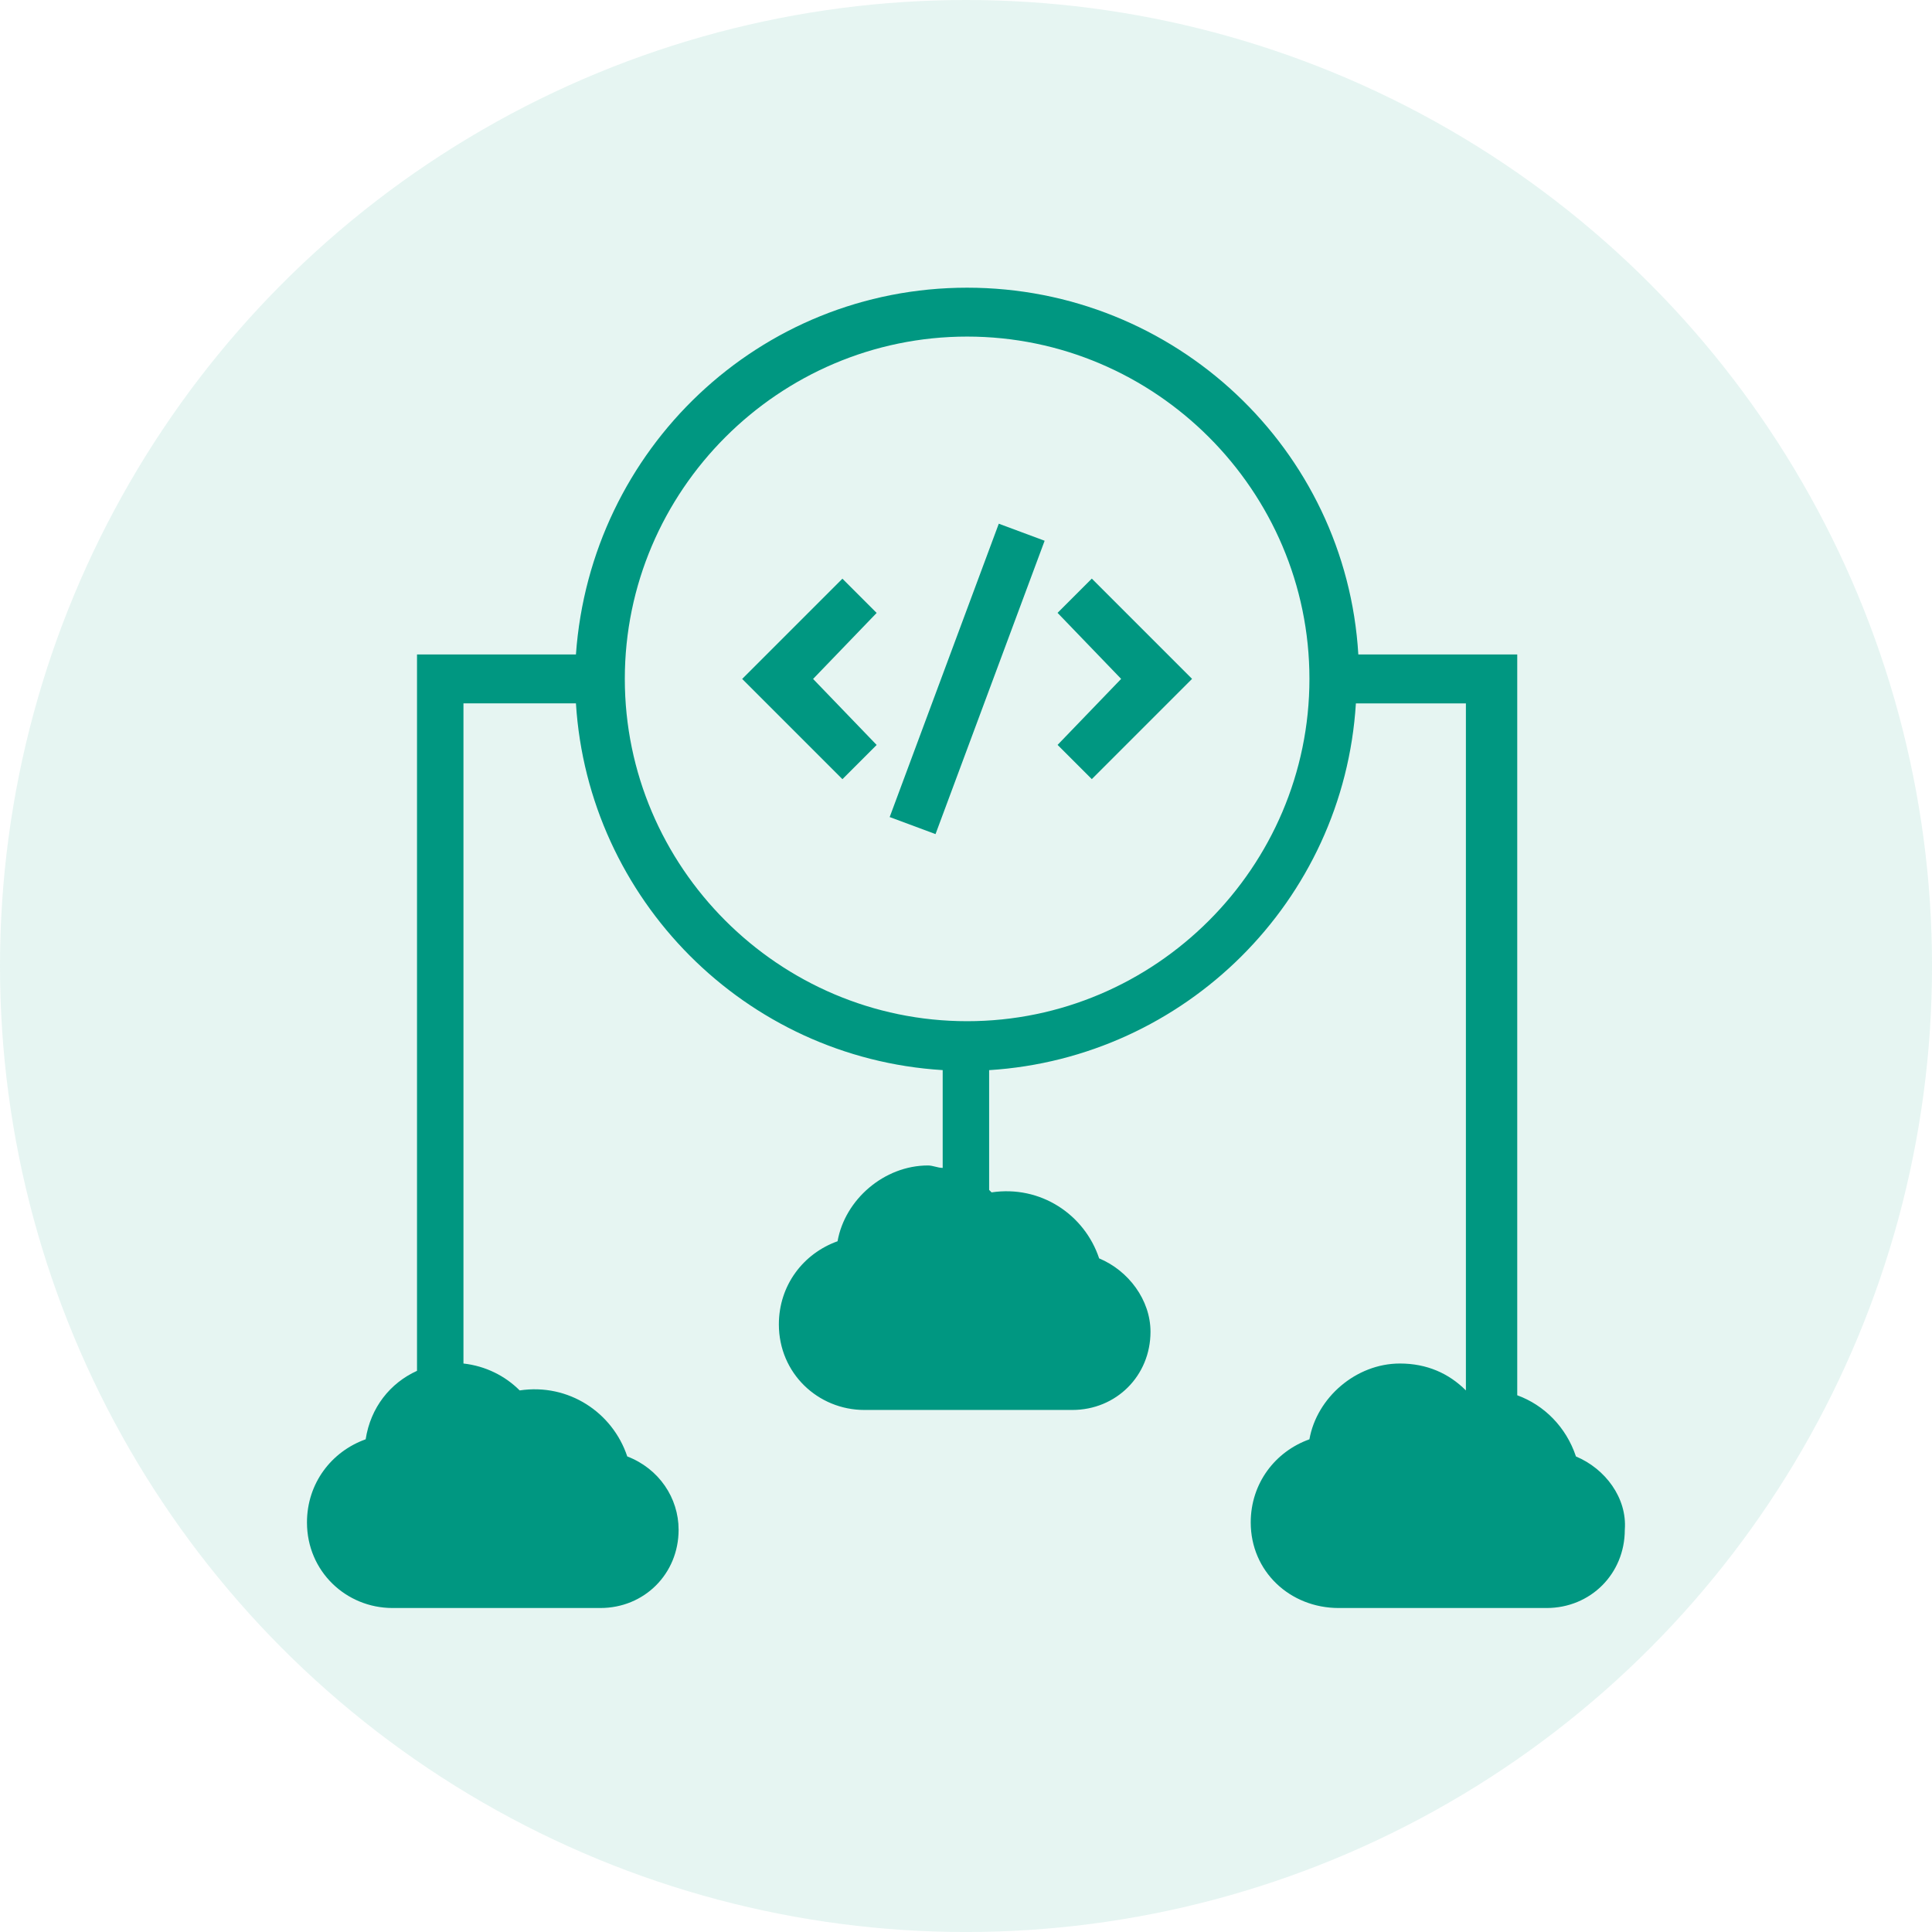 <?xml version="1.0" encoding="UTF-8"?><svg id="Layer_2" xmlns="http://www.w3.org/2000/svg" viewBox="0 0 744.61 744.61"><defs><style>.cls-1{opacity:.1;}.cls-1,.cls-2{fill:#009781;}</style></defs><g id="Layer_1-2"><circle class="cls-1" cx="372.31" cy="372.31" r="372.31"/><path class="cls-2" d="m324.68,223.02l-38.64,38.64,38.64,38.64,13.19-13.19-24.5-25.44,24.5-25.44-13.19-13.19Z"/><path class="cls-2" d="m407.6,236.21l24.5,25.44-24.5,25.44,13.19,13.19,38.64-38.64-38.64-38.64-13.19,13.19Z"/><path class="cls-2" d="m342.89,314.9l42.05-113.06,17.67,6.57-42.05,113.06-17.67-6.57Z"/><path class="cls-2" d="m607.38,561.31c-3.77-11.31-12.25-19.79-22.62-23.56V252.23h-61.25c-4.71-79.16-70.68-141.35-150.77-141.35s-145.12,62.19-150.77,141.35h-61.25v276.1c-10.37,4.71-17.9,14.14-19.79,26.39-13.19,4.71-22.62,16.96-22.62,32.04,0,18.85,15.08,32.98,32.98,32.98h80.1c16.96,0,30.15-13.19,30.15-30.15,0-12.25-7.54-23.56-19.79-28.27-5.65-16.96-22.62-28.27-41.46-25.44-5.65-5.65-13.19-9.42-21.67-10.37v-254.43h43.35c4.71,75.39,65.02,136.64,141.35,141.35v37.69c-1.88,0-3.77-.94-5.65-.94-16.96,0-32.04,13.19-34.87,29.21-13.19,4.71-22.62,16.96-22.62,32.04,0,18.85,15.08,32.98,32.98,32.98h80.1c16.96,0,30.15-13.19,30.15-30.15,0-12.25-8.48-23.56-19.79-28.27-5.65-16.96-22.62-28.27-41.46-25.44l-.94-.94v-46.17c75.39-4.71,136.64-65.02,141.35-141.35h42.4v264.79c-6.6-6.6-15.08-10.37-25.44-10.37-16.96,0-32.04,13.19-34.87,29.21-13.19,4.71-22.62,16.96-22.62,32.04,0,18.85,15.08,32.98,33.92,32.98h80.1c16.96,0,30.15-13.19,30.15-30.15.94-12.25-7.54-23.56-18.85-28.27h0Zm-234.64-167.73c-72.56,0-131.93-59.37-131.93-131.93s59.37-131.93,131.93-131.93,131.93,59.37,131.93,131.93-59.37,131.93-131.93,131.93Z"/></g></svg>